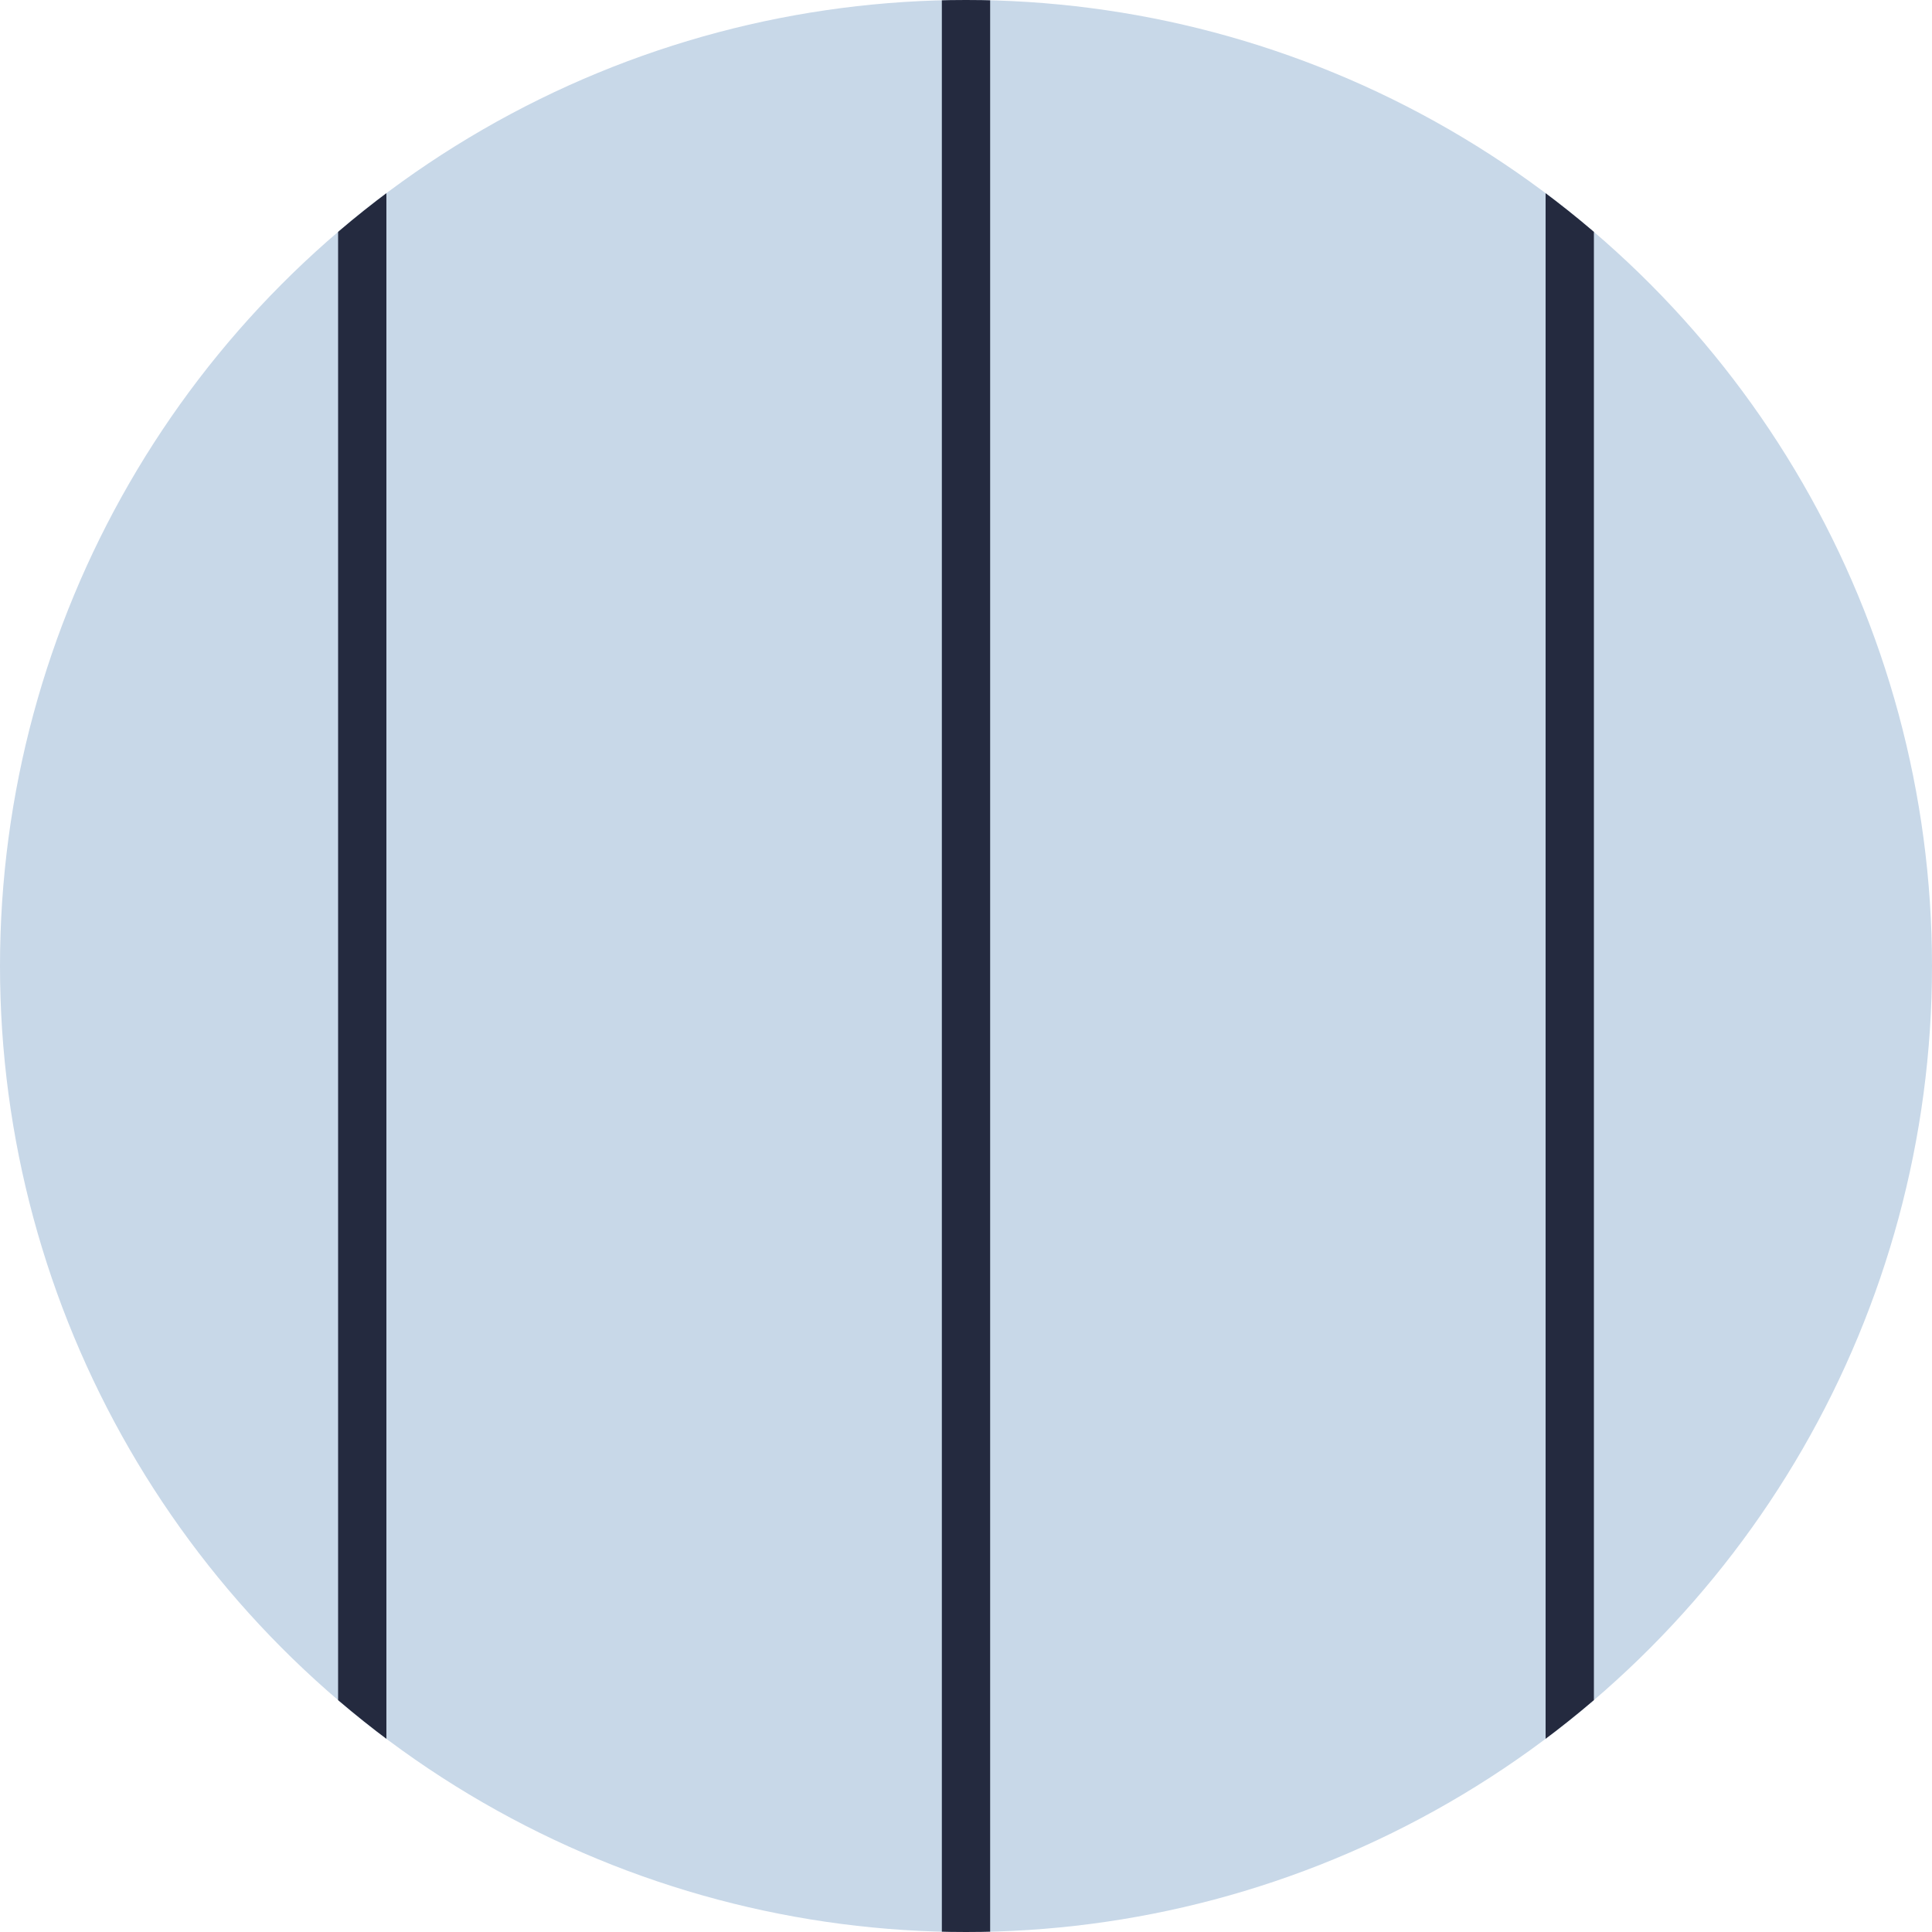 <svg viewBox="0 0 80 80" xmlns:xlink="http://www.w3.org/1999/xlink" xmlns="http://www.w3.org/2000/svg" data-sanitized-data-name="Layer 1" data-name="Layer 1" id="Layer_1"><defs><style>.cls-1,.cls-4{fill:none;}.cls-2{fill:#c8d8e8;}.cls-3{clip-path:url(#clip-path);}.cls-4{stroke:#242a3f;stroke-miterlimit:10;stroke-width:2px;}</style><clipPath id="clip-path"><circle r="40" cy="40" cx="40" class="cls-1"></circle></clipPath></defs><circle r="40" cy="40" cx="40" class="cls-2"></circle><g class="cls-3"><line y2="82.2" x2="40" y1="-3.42" x1="40" class="cls-4"></line><line y2="82.2" x2="15" y1="-3.42" x1="15" class="cls-4"></line><line y2="82.2" x2="65" y1="-3.42" x1="65" class="cls-4"></line></g></svg>
